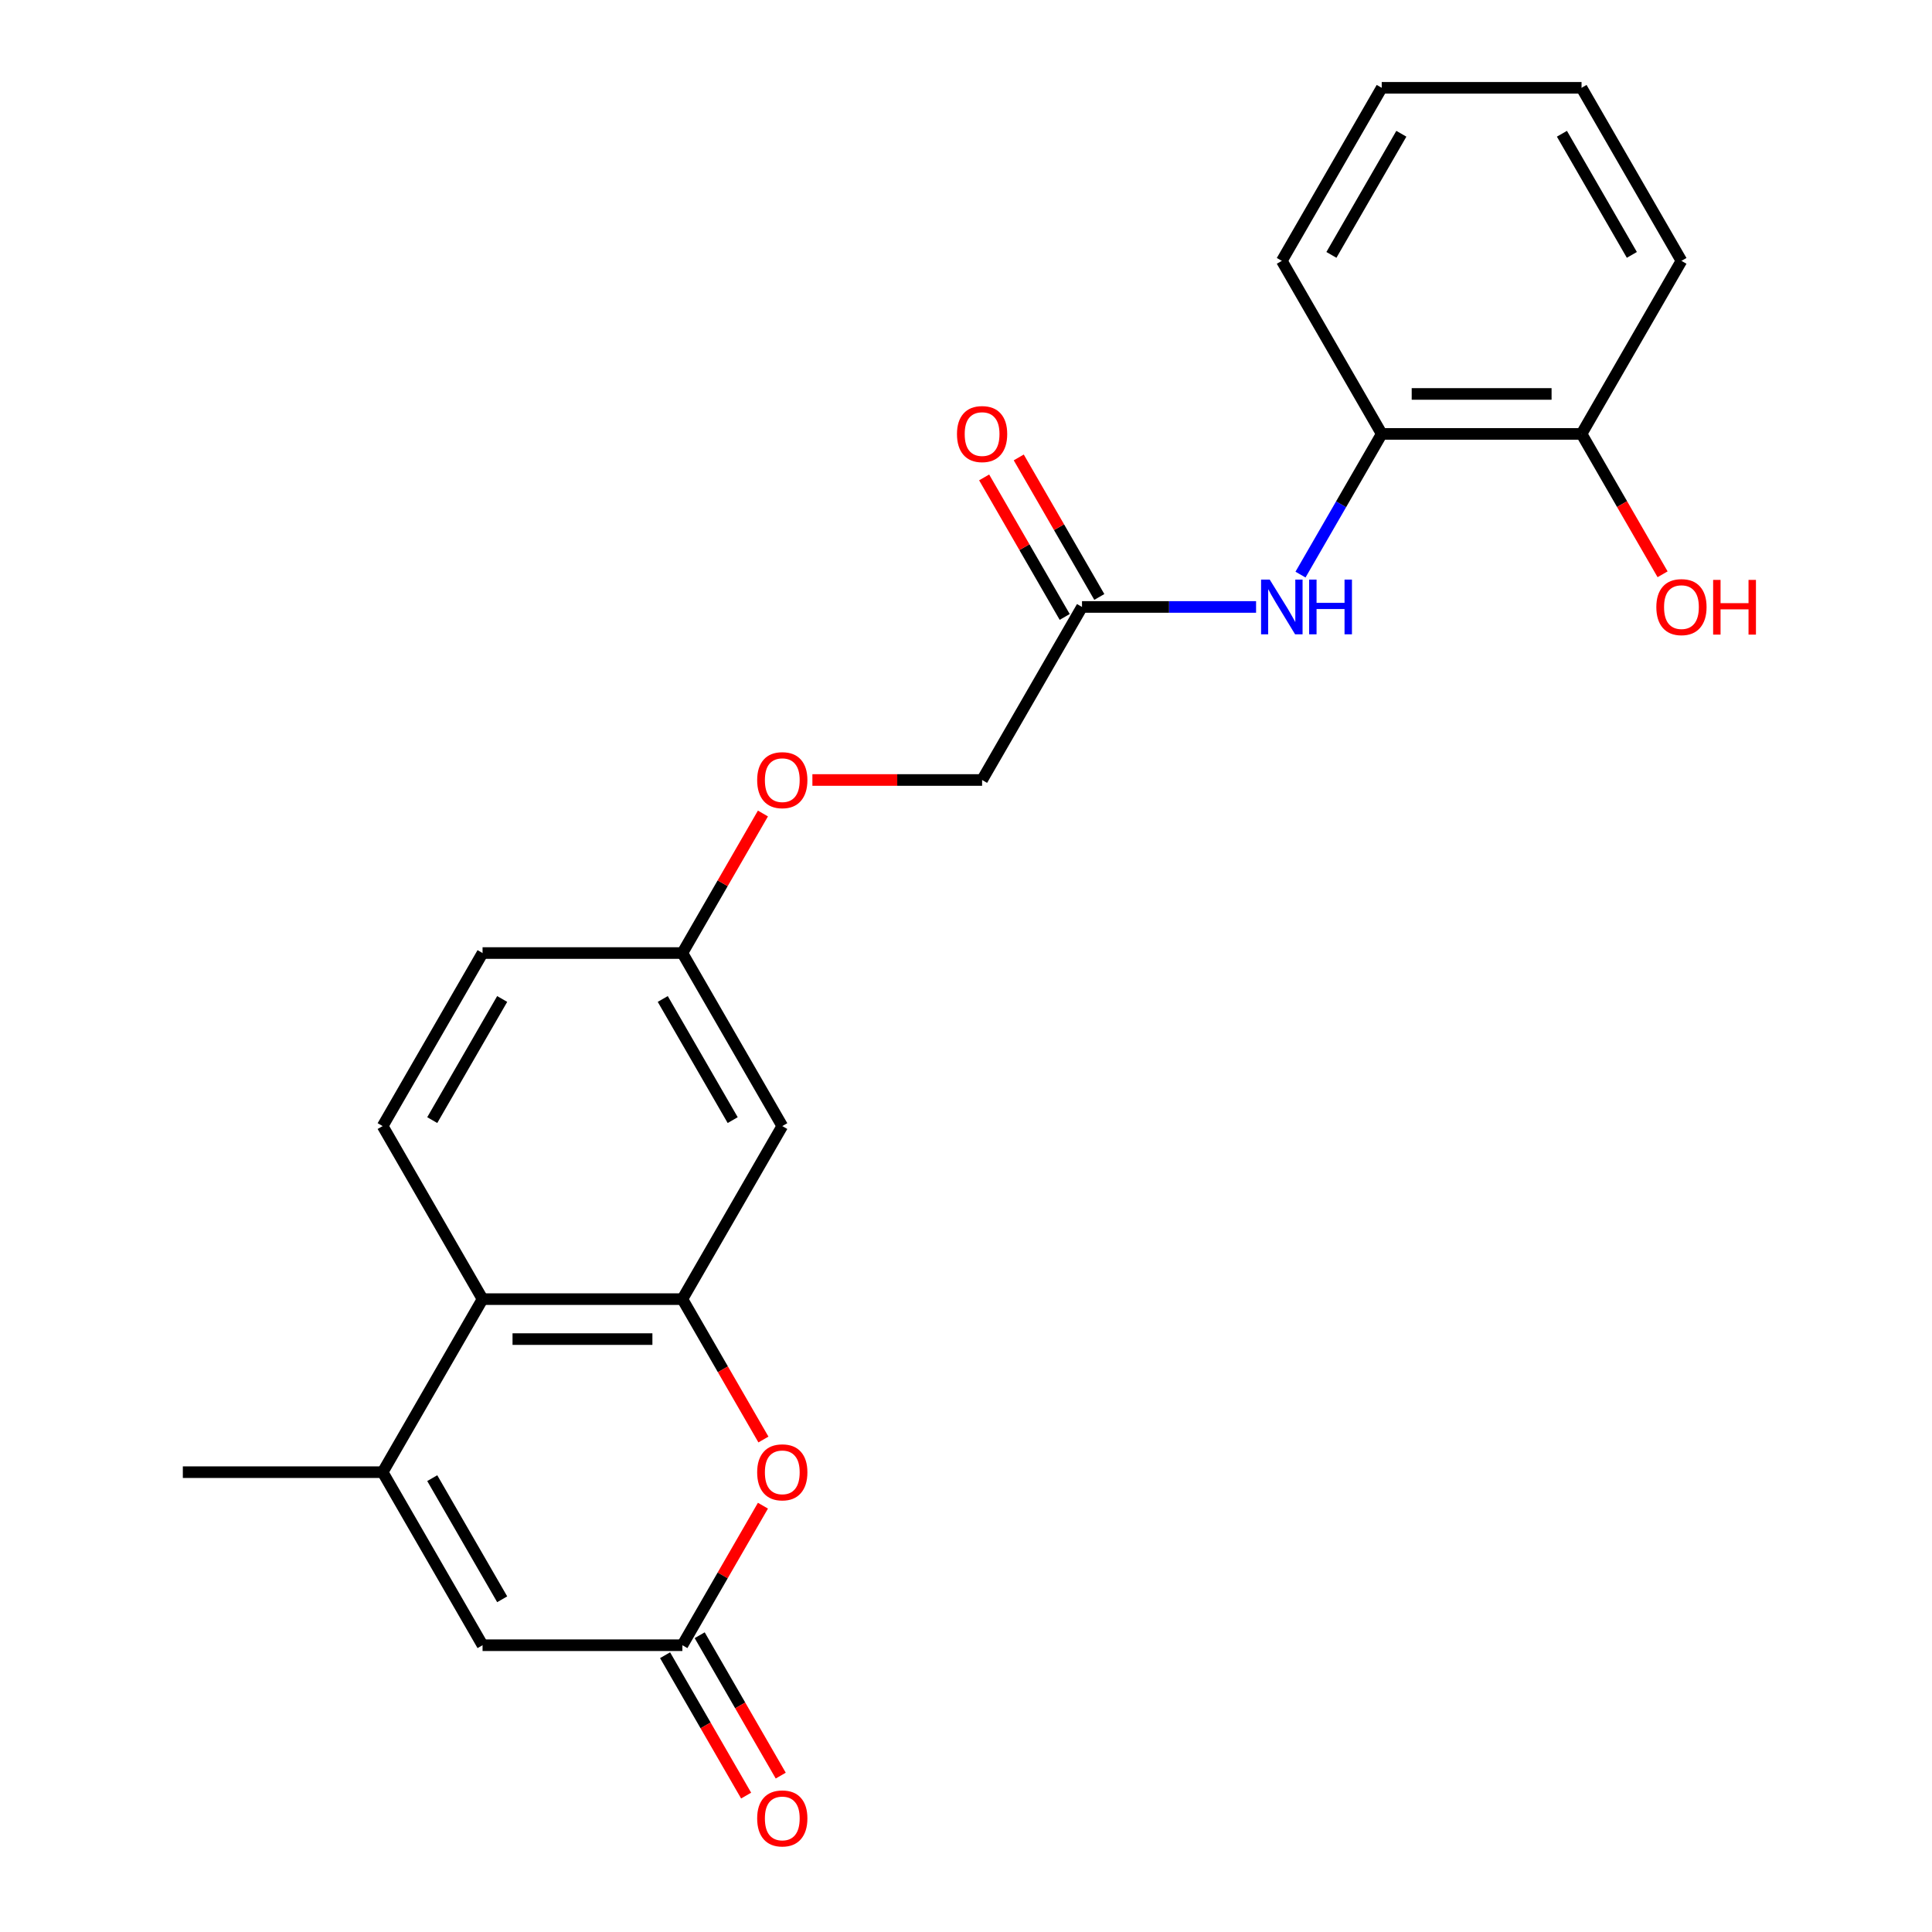 <?xml version='1.0' encoding='iso-8859-1'?>
<svg version='1.1' baseProfile='full'
              xmlns='http://www.w3.org/2000/svg'
                      xmlns:rdkit='http://www.rdkit.org/xml'
                      xmlns:xlink='http://www.w3.org/1999/xlink'
                  xml:space='preserve'
width='1000px' height='1000px' viewBox='0 0 1000 1000'>
<!-- END OF HEADER -->
<rect style='opacity:1.0;fill:#FFFFFF;stroke:none' width='1000' height='1000' x='0' y='0'> </rect>
<path class='bond-1' d='M 353.197,672.427 L 374.173,708.758' style='fill:none;fill-rule:evenodd;stroke:#000000;stroke-width:6px;stroke-linecap:butt;stroke-linejoin:miter;stroke-opacity:1' />
<path class='bond-1' d='M 374.173,708.758 L 395.148,745.089' style='fill:none;fill-rule:evenodd;stroke:#FF0000;stroke-width:6px;stroke-linecap:butt;stroke-linejoin:miter;stroke-opacity:1' />
<path class='bond-3' d='M 353.197,672.427 L 249.773,672.427' style='fill:none;fill-rule:evenodd;stroke:#000000;stroke-width:6px;stroke-linecap:butt;stroke-linejoin:miter;stroke-opacity:1' />
<path class='bond-3' d='M 337.683,693.112 L 265.287,693.112' style='fill:none;fill-rule:evenodd;stroke:#000000;stroke-width:6px;stroke-linecap:butt;stroke-linejoin:miter;stroke-opacity:1' />
<path class='bond-6' d='M 353.197,672.427 L 404.909,582.86' style='fill:none;fill-rule:evenodd;stroke:#000000;stroke-width:6px;stroke-linecap:butt;stroke-linejoin:miter;stroke-opacity:1' />
<path class='bond-0' d='M 198.061,761.995 L 249.773,672.427' style='fill:none;fill-rule:evenodd;stroke:#000000;stroke-width:6px;stroke-linecap:butt;stroke-linejoin:miter;stroke-opacity:1' />
<path class='bond-4' d='M 198.061,761.995 L 249.773,851.563' style='fill:none;fill-rule:evenodd;stroke:#000000;stroke-width:6px;stroke-linecap:butt;stroke-linejoin:miter;stroke-opacity:1' />
<path class='bond-4' d='M 223.732,765.088 L 259.93,827.785' style='fill:none;fill-rule:evenodd;stroke:#000000;stroke-width:6px;stroke-linecap:butt;stroke-linejoin:miter;stroke-opacity:1' />
<path class='bond-18' d='M 198.061,761.995 L 94.638,761.995' style='fill:none;fill-rule:evenodd;stroke:#000000;stroke-width:6px;stroke-linecap:butt;stroke-linejoin:miter;stroke-opacity:1' />
<path class='bond-2' d='M 394.894,779.341 L 374.046,815.452' style='fill:none;fill-rule:evenodd;stroke:#FF0000;stroke-width:6px;stroke-linecap:butt;stroke-linejoin:miter;stroke-opacity:1' />
<path class='bond-2' d='M 374.046,815.452 L 353.197,851.563' style='fill:none;fill-rule:evenodd;stroke:#000000;stroke-width:6px;stroke-linecap:butt;stroke-linejoin:miter;stroke-opacity:1' />
<path class='bond-10' d='M 344.24,856.734 L 365.216,893.065' style='fill:none;fill-rule:evenodd;stroke:#000000;stroke-width:6px;stroke-linecap:butt;stroke-linejoin:miter;stroke-opacity:1' />
<path class='bond-10' d='M 365.216,893.065 L 386.192,929.396' style='fill:none;fill-rule:evenodd;stroke:#FF0000;stroke-width:6px;stroke-linecap:butt;stroke-linejoin:miter;stroke-opacity:1' />
<path class='bond-10' d='M 362.154,846.391 L 383.129,882.722' style='fill:none;fill-rule:evenodd;stroke:#000000;stroke-width:6px;stroke-linecap:butt;stroke-linejoin:miter;stroke-opacity:1' />
<path class='bond-10' d='M 383.129,882.722 L 404.105,919.053' style='fill:none;fill-rule:evenodd;stroke:#FF0000;stroke-width:6px;stroke-linecap:butt;stroke-linejoin:miter;stroke-opacity:1' />
<path class='bond-24' d='M 353.197,851.563 L 249.773,851.563' style='fill:none;fill-rule:evenodd;stroke:#000000;stroke-width:6px;stroke-linecap:butt;stroke-linejoin:miter;stroke-opacity:1' />
<path class='bond-9' d='M 249.773,672.427 L 198.061,582.86' style='fill:none;fill-rule:evenodd;stroke:#000000;stroke-width:6px;stroke-linecap:butt;stroke-linejoin:miter;stroke-opacity:1' />
<path class='bond-5' d='M 650.142,314.157 L 605.093,314.157' style='fill:none;fill-rule:evenodd;stroke:#0000FF;stroke-width:6px;stroke-linecap:butt;stroke-linejoin:miter;stroke-opacity:1' />
<path class='bond-5' d='M 605.093,314.157 L 560.044,314.157' style='fill:none;fill-rule:evenodd;stroke:#000000;stroke-width:6px;stroke-linecap:butt;stroke-linejoin:miter;stroke-opacity:1' />
<path class='bond-8' d='M 673.136,297.412 L 694.158,261.001' style='fill:none;fill-rule:evenodd;stroke:#0000FF;stroke-width:6px;stroke-linecap:butt;stroke-linejoin:miter;stroke-opacity:1' />
<path class='bond-8' d='M 694.158,261.001 L 715.18,224.59' style='fill:none;fill-rule:evenodd;stroke:#000000;stroke-width:6px;stroke-linecap:butt;stroke-linejoin:miter;stroke-opacity:1' />
<path class='bond-13' d='M 404.909,582.86 L 353.197,493.292' style='fill:none;fill-rule:evenodd;stroke:#000000;stroke-width:6px;stroke-linecap:butt;stroke-linejoin:miter;stroke-opacity:1' />
<path class='bond-13' d='M 379.238,579.767 L 343.04,517.07' style='fill:none;fill-rule:evenodd;stroke:#000000;stroke-width:6px;stroke-linecap:butt;stroke-linejoin:miter;stroke-opacity:1' />
<path class='bond-7' d='M 560.044,314.157 L 508.332,403.725' style='fill:none;fill-rule:evenodd;stroke:#000000;stroke-width:6px;stroke-linecap:butt;stroke-linejoin:miter;stroke-opacity:1' />
<path class='bond-12' d='M 569.001,308.986 L 548.152,272.875' style='fill:none;fill-rule:evenodd;stroke:#000000;stroke-width:6px;stroke-linecap:butt;stroke-linejoin:miter;stroke-opacity:1' />
<path class='bond-12' d='M 548.152,272.875 L 527.304,236.764' style='fill:none;fill-rule:evenodd;stroke:#FF0000;stroke-width:6px;stroke-linecap:butt;stroke-linejoin:miter;stroke-opacity:1' />
<path class='bond-12' d='M 551.088,319.328 L 530.239,283.217' style='fill:none;fill-rule:evenodd;stroke:#000000;stroke-width:6px;stroke-linecap:butt;stroke-linejoin:miter;stroke-opacity:1' />
<path class='bond-12' d='M 530.239,283.217 L 509.39,247.106' style='fill:none;fill-rule:evenodd;stroke:#FF0000;stroke-width:6px;stroke-linecap:butt;stroke-linejoin:miter;stroke-opacity:1' />
<path class='bond-11' d='M 715.18,224.59 L 818.604,224.59' style='fill:none;fill-rule:evenodd;stroke:#000000;stroke-width:6px;stroke-linecap:butt;stroke-linejoin:miter;stroke-opacity:1' />
<path class='bond-11' d='M 730.693,203.905 L 803.09,203.905' style='fill:none;fill-rule:evenodd;stroke:#000000;stroke-width:6px;stroke-linecap:butt;stroke-linejoin:miter;stroke-opacity:1' />
<path class='bond-19' d='M 715.18,224.59 L 663.468,135.022' style='fill:none;fill-rule:evenodd;stroke:#000000;stroke-width:6px;stroke-linecap:butt;stroke-linejoin:miter;stroke-opacity:1' />
<path class='bond-23' d='M 198.061,582.86 L 249.773,493.292' style='fill:none;fill-rule:evenodd;stroke:#000000;stroke-width:6px;stroke-linecap:butt;stroke-linejoin:miter;stroke-opacity:1' />
<path class='bond-23' d='M 223.732,579.767 L 259.93,517.07' style='fill:none;fill-rule:evenodd;stroke:#000000;stroke-width:6px;stroke-linecap:butt;stroke-linejoin:miter;stroke-opacity:1' />
<path class='bond-17' d='M 818.604,224.59 L 839.579,260.921' style='fill:none;fill-rule:evenodd;stroke:#000000;stroke-width:6px;stroke-linecap:butt;stroke-linejoin:miter;stroke-opacity:1' />
<path class='bond-17' d='M 839.579,260.921 L 860.555,297.252' style='fill:none;fill-rule:evenodd;stroke:#FF0000;stroke-width:6px;stroke-linecap:butt;stroke-linejoin:miter;stroke-opacity:1' />
<path class='bond-20' d='M 818.604,224.59 L 870.315,135.022' style='fill:none;fill-rule:evenodd;stroke:#000000;stroke-width:6px;stroke-linecap:butt;stroke-linejoin:miter;stroke-opacity:1' />
<path class='bond-14' d='M 353.197,493.292 L 374.046,457.181' style='fill:none;fill-rule:evenodd;stroke:#000000;stroke-width:6px;stroke-linecap:butt;stroke-linejoin:miter;stroke-opacity:1' />
<path class='bond-14' d='M 374.046,457.181 L 394.894,421.07' style='fill:none;fill-rule:evenodd;stroke:#FF0000;stroke-width:6px;stroke-linecap:butt;stroke-linejoin:miter;stroke-opacity:1' />
<path class='bond-16' d='M 353.197,493.292 L 249.773,493.292' style='fill:none;fill-rule:evenodd;stroke:#000000;stroke-width:6px;stroke-linecap:butt;stroke-linejoin:miter;stroke-opacity:1' />
<path class='bond-15' d='M 420.494,403.725 L 464.413,403.725' style='fill:none;fill-rule:evenodd;stroke:#FF0000;stroke-width:6px;stroke-linecap:butt;stroke-linejoin:miter;stroke-opacity:1' />
<path class='bond-15' d='M 464.413,403.725 L 508.332,403.725' style='fill:none;fill-rule:evenodd;stroke:#000000;stroke-width:6px;stroke-linecap:butt;stroke-linejoin:miter;stroke-opacity:1' />
<path class='bond-21' d='M 663.468,135.022 L 715.18,45.455' style='fill:none;fill-rule:evenodd;stroke:#000000;stroke-width:6px;stroke-linecap:butt;stroke-linejoin:miter;stroke-opacity:1' />
<path class='bond-21' d='M 689.138,131.929 L 725.337,69.232' style='fill:none;fill-rule:evenodd;stroke:#000000;stroke-width:6px;stroke-linecap:butt;stroke-linejoin:miter;stroke-opacity:1' />
<path class='bond-25' d='M 870.315,135.022 L 818.604,45.455' style='fill:none;fill-rule:evenodd;stroke:#000000;stroke-width:6px;stroke-linecap:butt;stroke-linejoin:miter;stroke-opacity:1' />
<path class='bond-25' d='M 844.645,131.929 L 808.447,69.232' style='fill:none;fill-rule:evenodd;stroke:#000000;stroke-width:6px;stroke-linecap:butt;stroke-linejoin:miter;stroke-opacity:1' />
<path class='bond-22' d='M 715.18,45.455 L 818.604,45.455' style='fill:none;fill-rule:evenodd;stroke:#000000;stroke-width:6px;stroke-linecap:butt;stroke-linejoin:miter;stroke-opacity:1' />
<path  class='atom-2' d='M 391.909 762.075
Q 391.909 755.275, 395.269 751.475
Q 398.629 747.675, 404.909 747.675
Q 411.189 747.675, 414.549 751.475
Q 417.909 755.275, 417.909 762.075
Q 417.909 768.955, 414.509 772.875
Q 411.109 776.755, 404.909 776.755
Q 398.669 776.755, 395.269 772.875
Q 391.909 768.995, 391.909 762.075
M 404.909 773.555
Q 409.229 773.555, 411.549 770.675
Q 413.909 767.755, 413.909 762.075
Q 413.909 756.515, 411.549 753.715
Q 409.229 750.875, 404.909 750.875
Q 400.589 750.875, 398.229 753.675
Q 395.909 756.475, 395.909 762.075
Q 395.909 767.795, 398.229 770.675
Q 400.589 773.555, 404.909 773.555
' fill='#FF0000'/>
<path  class='atom-6' d='M 657.208 299.997
L 666.488 314.997
Q 667.408 316.477, 668.888 319.157
Q 670.368 321.837, 670.448 321.997
L 670.448 299.997
L 674.208 299.997
L 674.208 328.317
L 670.328 328.317
L 660.368 311.917
Q 659.208 309.997, 657.968 307.797
Q 656.768 305.597, 656.408 304.917
L 656.408 328.317
L 652.728 328.317
L 652.728 299.997
L 657.208 299.997
' fill='#0000FF'/>
<path  class='atom-6' d='M 677.608 299.997
L 681.448 299.997
L 681.448 312.037
L 695.928 312.037
L 695.928 299.997
L 699.768 299.997
L 699.768 328.317
L 695.928 328.317
L 695.928 315.237
L 681.448 315.237
L 681.448 328.317
L 677.608 328.317
L 677.608 299.997
' fill='#0000FF'/>
<path  class='atom-11' d='M 391.909 941.21
Q 391.909 934.41, 395.269 930.61
Q 398.629 926.81, 404.909 926.81
Q 411.189 926.81, 414.549 930.61
Q 417.909 934.41, 417.909 941.21
Q 417.909 948.09, 414.509 952.01
Q 411.109 955.89, 404.909 955.89
Q 398.669 955.89, 395.269 952.01
Q 391.909 948.13, 391.909 941.21
M 404.909 952.69
Q 409.229 952.69, 411.549 949.81
Q 413.909 946.89, 413.909 941.21
Q 413.909 935.65, 411.549 932.85
Q 409.229 930.01, 404.909 930.01
Q 400.589 930.01, 398.229 932.81
Q 395.909 935.61, 395.909 941.21
Q 395.909 946.93, 398.229 949.81
Q 400.589 952.69, 404.909 952.69
' fill='#FF0000'/>
<path  class='atom-13' d='M 495.332 224.67
Q 495.332 217.87, 498.692 214.07
Q 502.052 210.27, 508.332 210.27
Q 514.612 210.27, 517.972 214.07
Q 521.332 217.87, 521.332 224.67
Q 521.332 231.55, 517.932 235.47
Q 514.532 239.35, 508.332 239.35
Q 502.092 239.35, 498.692 235.47
Q 495.332 231.59, 495.332 224.67
M 508.332 236.15
Q 512.652 236.15, 514.972 233.27
Q 517.332 230.35, 517.332 224.67
Q 517.332 219.11, 514.972 216.31
Q 512.652 213.47, 508.332 213.47
Q 504.012 213.47, 501.652 216.27
Q 499.332 219.07, 499.332 224.67
Q 499.332 230.39, 501.652 233.27
Q 504.012 236.15, 508.332 236.15
' fill='#FF0000'/>
<path  class='atom-15' d='M 391.909 403.805
Q 391.909 397.005, 395.269 393.205
Q 398.629 389.405, 404.909 389.405
Q 411.189 389.405, 414.549 393.205
Q 417.909 397.005, 417.909 403.805
Q 417.909 410.685, 414.509 414.605
Q 411.109 418.485, 404.909 418.485
Q 398.669 418.485, 395.269 414.605
Q 391.909 410.725, 391.909 403.805
M 404.909 415.285
Q 409.229 415.285, 411.549 412.405
Q 413.909 409.485, 413.909 403.805
Q 413.909 398.245, 411.549 395.445
Q 409.229 392.605, 404.909 392.605
Q 400.589 392.605, 398.229 395.405
Q 395.909 398.205, 395.909 403.805
Q 395.909 409.525, 398.229 412.405
Q 400.589 415.285, 404.909 415.285
' fill='#FF0000'/>
<path  class='atom-18' d='M 857.315 314.237
Q 857.315 307.437, 860.675 303.637
Q 864.035 299.837, 870.315 299.837
Q 876.595 299.837, 879.955 303.637
Q 883.315 307.437, 883.315 314.237
Q 883.315 321.117, 879.915 325.037
Q 876.515 328.917, 870.315 328.917
Q 864.075 328.917, 860.675 325.037
Q 857.315 321.157, 857.315 314.237
M 870.315 325.717
Q 874.635 325.717, 876.955 322.837
Q 879.315 319.917, 879.315 314.237
Q 879.315 308.677, 876.955 305.877
Q 874.635 303.037, 870.315 303.037
Q 865.995 303.037, 863.635 305.837
Q 861.315 308.637, 861.315 314.237
Q 861.315 319.957, 863.635 322.837
Q 865.995 325.717, 870.315 325.717
' fill='#FF0000'/>
<path  class='atom-18' d='M 886.715 300.157
L 890.555 300.157
L 890.555 312.197
L 905.035 312.197
L 905.035 300.157
L 908.875 300.157
L 908.875 328.477
L 905.035 328.477
L 905.035 315.397
L 890.555 315.397
L 890.555 328.477
L 886.715 328.477
L 886.715 300.157
' fill='#FF0000'/>
</svg>
